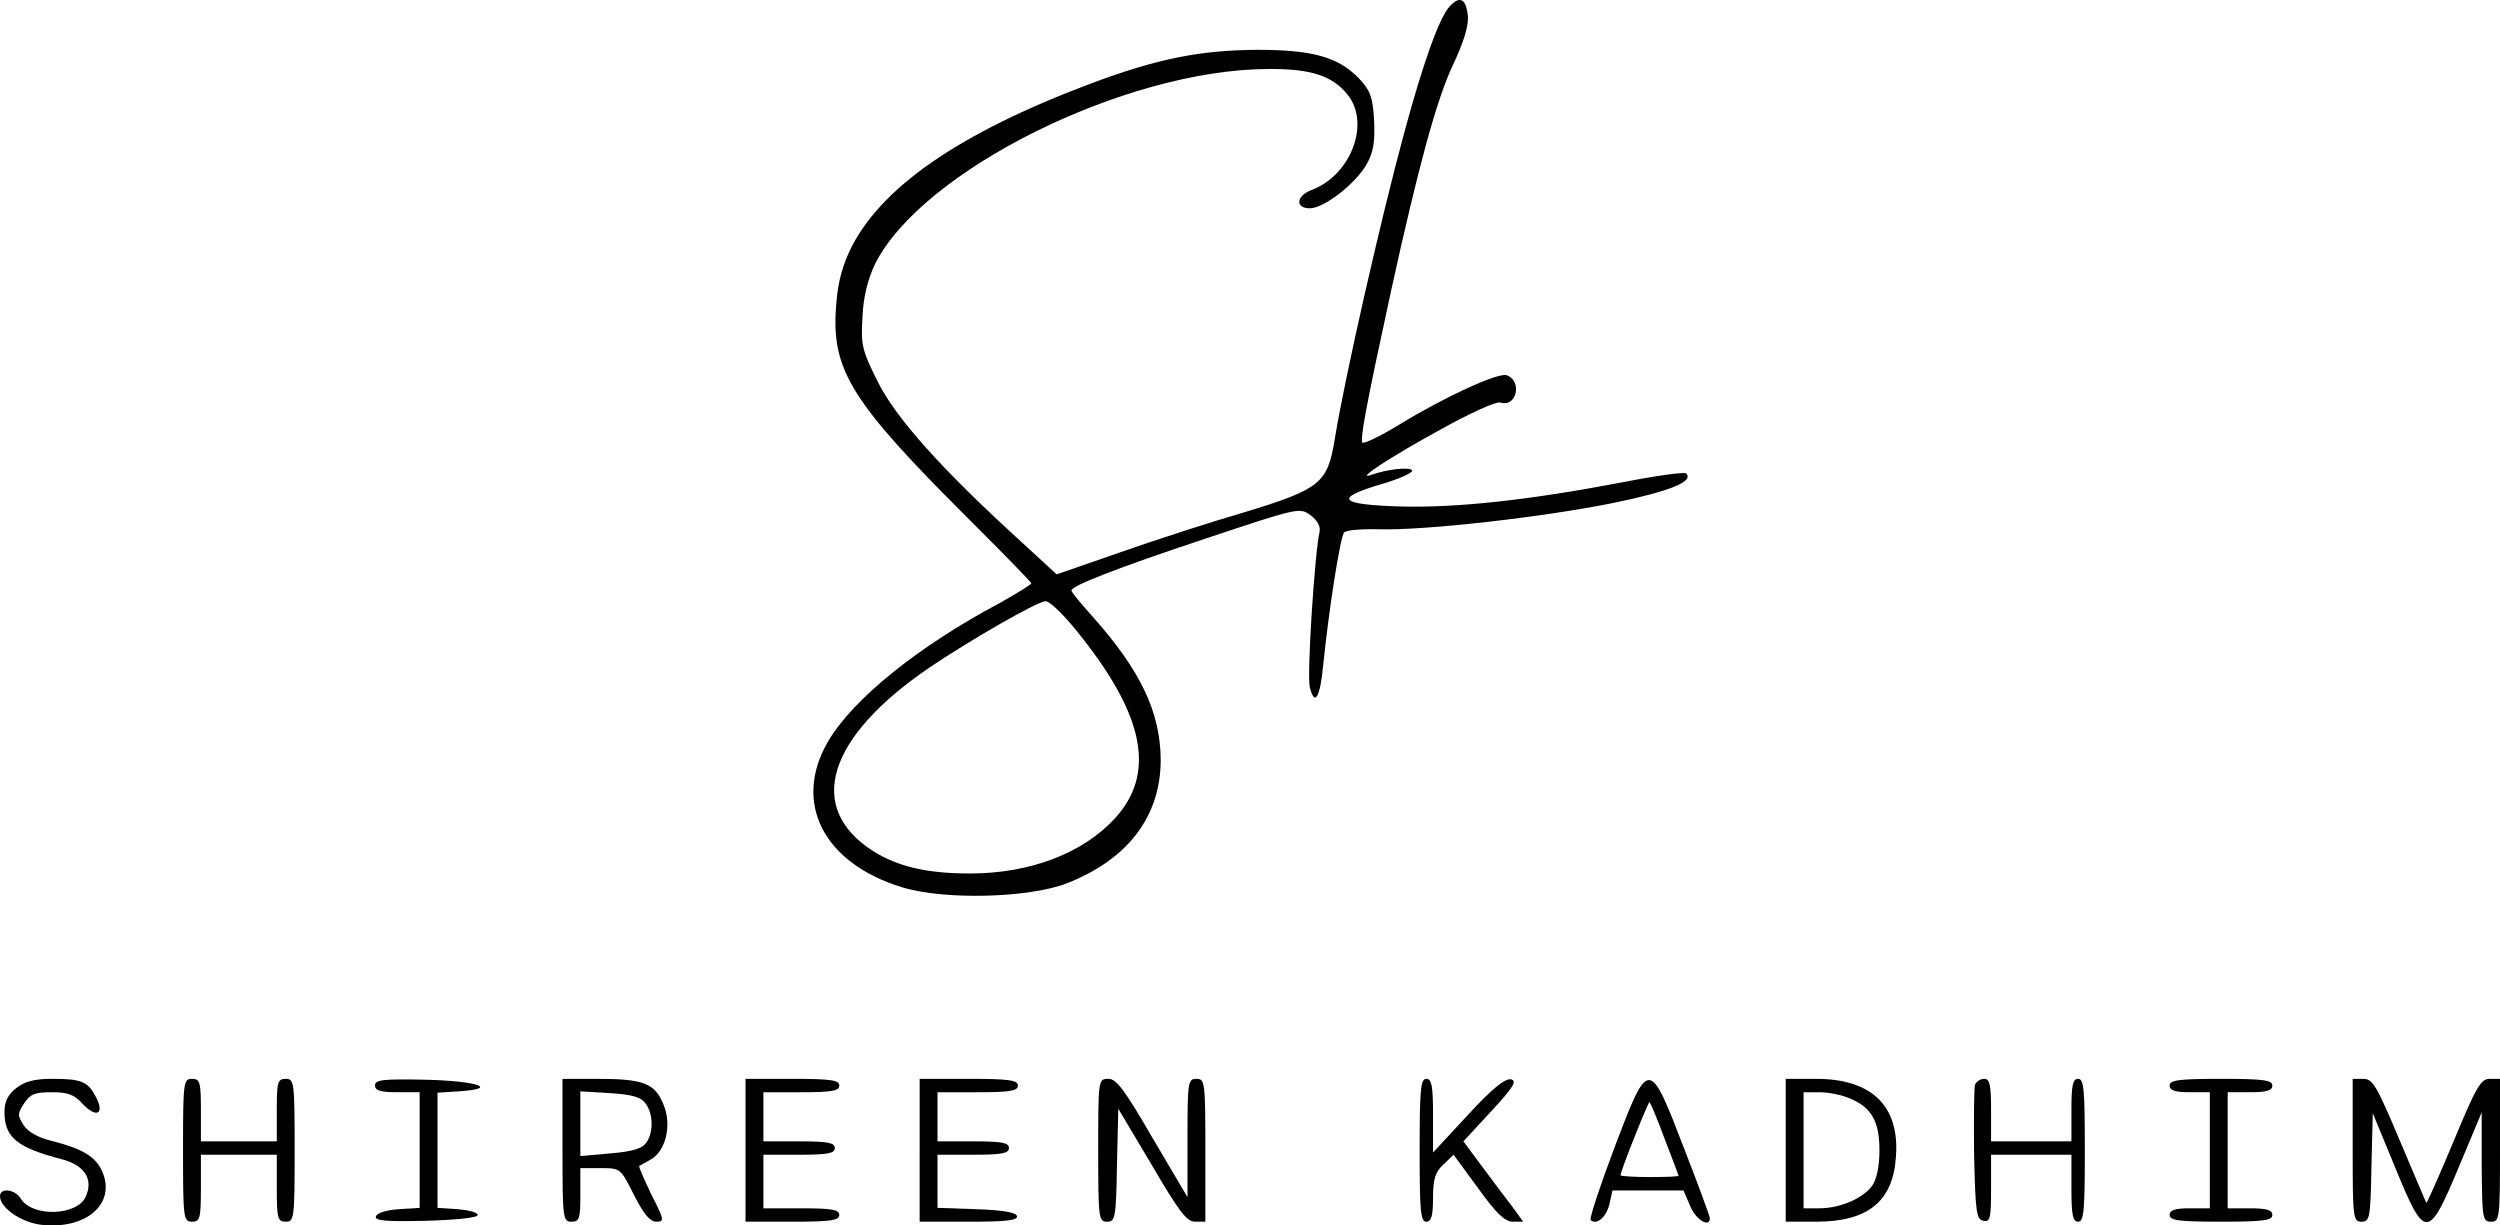 <svg xmlns="http://www.w3.org/2000/svg" version="1.0" preserveAspectRatio="xMidYMid meet" viewBox="407 306.34 560 274.5">

<g transform="translate(0,892) scale(0.1,-0.1)" fill="#000000" stroke="none">
<path d="M7317 5842 c-23 -25 -59 -126 -100 -277 -54 -198 -135 -556 -157 -691 -16 -100 -32 -113 -203 -165 -76 -22 -202 -63 -279 -90 l-141 -49 -87 80 c-171 156 -276 273 -315 354 -34 68 -37 80 -33 143 2 46 12 84 28 118 104 209 560 436 880 437 96 1 145 -15 179 -58 51 -64 7 -180 -81 -213 -35 -13 -37 -41 -4 -41 32 0 104 56 128 100 15 27 18 50 16 97 -3 53 -9 67 -33 93 -47 49 -104 65 -230 65 -128 -1 -223 -20 -370 -75 -299 -112 -477 -236 -543 -378 -19 -42 -27 -78 -30 -134 -7 -133 40 -207 292 -458 80 -80 146 -147 146 -150 0 -3 -33 -23 -72 -45 -181 -96 -328 -215 -383 -309 -80 -137 -11 -273 166 -327 94 -29 284 -24 369 9 137 54 210 150 210 277 -1 107 -45 200 -154 322 -25 28 -46 53 -46 57 0 10 98 49 303 117 204 68 208 69 232 52 16 -12 23 -25 21 -37 -11 -46 -29 -324 -22 -349 11 -44 23 -23 30 50 12 119 38 288 47 297 4 5 39 8 77 7 103 -3 368 27 526 59 126 26 181 48 163 66 -3 4 -68 -5 -144 -20 -210 -40 -369 -57 -493 -54 -141 4 -154 18 -46 50 41 12 72 26 69 31 -5 8 -54 3 -91 -10 -40 -14 44 41 154 101 66 37 126 64 135 61 36 -12 50 48 14 61 -18 7 -139 -48 -243 -112 -41 -25 -77 -42 -80 -39 -6 6 7 78 64 340 61 278 102 429 139 507 24 51 35 87 33 109 -4 39 -18 46 -41 21z m-823 -1414 c141 -179 164 -306 73 -405 -72 -78 -190 -123 -324 -123 -96 0 -161 15 -217 50 -152 97 -104 255 127 412 92 62 240 147 259 148 10 0 45 -34 82 -82z"/>
<path d="M4106 3419 c-18 -14 -26 -30 -26 -53 0 -57 28 -80 128 -106 51 -13 72 -45 54 -84 -19 -43 -119 -46 -145 -5 -13 22 -47 26 -47 6 0 -26 48 -59 93 -64 99 -11 166 46 137 117 -14 35 -44 53 -114 71 -30 7 -53 20 -63 35 -14 22 -14 26 1 49 14 21 24 25 62 25 36 0 50 -5 69 -26 31 -33 50 -23 30 15 -18 35 -32 41 -99 41 -39 0 -61 -6 -80 -21z"/>
<path d="M4480 3280 c0 -153 1 -160 20 -160 18 0 20 7 20 75 l0 75 85 0 85 0 0 -75 c0 -68 2 -75 20 -75 19 0 20 7 20 160 0 153 -1 160 -20 160 -18 0 -20 -7 -20 -70 l0 -70 -85 0 -85 0 0 70 c0 63 -2 70 -20 70 -19 0 -20 -7 -20 -160z"/>
<path d="M4910 3425 c0 -11 12 -15 50 -15 l50 0 0 -129 0 -130 -47 -3 c-27 -2 -48 -8 -51 -16 -3 -10 21 -12 112 -10 69 2 116 7 116 13 0 6 -20 11 -45 13 l-45 3 0 129 0 129 48 3 c91 6 43 23 -73 26 -98 2 -115 0 -115 -13z"/>
<path d="M5330 3280 c0 -153 1 -160 20 -160 18 0 20 7 20 60 l0 60 45 0 c45 0 45 0 75 -60 22 -43 36 -60 50 -60 19 0 18 4 -11 61 -16 34 -29 62 -27 64 2 1 13 7 25 14 34 18 49 78 29 124 -19 47 -45 57 -147 57 l-79 0 0 -160z m186 105 c18 -24 18 -66 1 -89 -10 -13 -32 -19 -80 -23 l-67 -6 0 73 0 72 66 -4 c50 -3 70 -9 80 -23z"/>
<path d="M5740 3280 l0 -160 105 0 c87 0 105 3 105 15 0 12 -16 15 -85 15 l-85 0 0 60 0 60 80 0 c64 0 80 3 80 15 0 12 -16 15 -80 15 l-80 0 0 55 0 55 85 0 c69 0 85 3 85 15 0 12 -18 15 -105 15 l-105 0 0 -160z"/>
<path d="M6130 3280 l0 -160 111 0 c84 0 110 3 107 13 -3 8 -33 13 -91 15 l-87 3 0 59 0 60 80 0 c64 0 80 3 80 15 0 12 -16 15 -80 15 l-80 0 0 55 0 55 90 0 c73 0 90 3 90 15 0 12 -19 15 -110 15 l-110 0 0 -160z"/>
<path d="M6530 3280 c0 -153 1 -160 20 -160 18 0 20 8 22 127 l3 126 75 -126 c61 -104 78 -127 97 -127 l23 0 0 160 c0 153 -1 160 -20 160 -19 0 -20 -7 -20 -132 l0 -133 -78 132 c-62 107 -81 133 -99 133 -23 0 -23 -1 -23 -160z"/>
<path d="M7250 3280 c0 -136 2 -160 15 -160 11 0 15 13 15 53 0 43 5 58 23 75 l23 22 55 -75 c40 -56 60 -75 78 -75 l23 0 -24 33 c-13 17 -44 58 -67 89 l-43 58 62 67 c51 55 59 69 44 72 -13 2 -43 -22 -96 -80 l-78 -84 0 83 c0 66 -3 82 -15 82 -13 0 -15 -24 -15 -160z"/>
<path d="M7686 3285 c-32 -85 -56 -158 -53 -161 13 -13 35 6 42 35 l7 31 79 0 80 0 15 -35 c12 -30 44 -50 44 -27 0 4 -26 75 -58 157 -78 203 -79 203 -156 0z m113 20 c17 -44 31 -81 31 -82 0 -2 -29 -3 -65 -3 -36 0 -65 2 -65 4 0 10 63 167 65 164 2 -2 18 -39 34 -83z"/>
<path d="M8070 3280 l0 -160 68 0 c117 0 173 46 179 147 8 113 -55 173 -179 173 l-68 0 0 -160z m144 116 c48 -20 66 -51 66 -116 0 -35 -6 -64 -16 -79 -21 -29 -72 -51 -119 -51 l-35 0 0 130 0 130 35 0 c20 0 51 -6 69 -14z"/>
<path d="M8494 3427 c-2 -7 -3 -78 -2 -157 3 -129 5 -145 21 -148 15 -3 17 6 17 72 l0 76 90 0 90 0 0 -75 c0 -60 3 -75 15 -75 13 0 15 24 15 160 0 136 -2 160 -15 160 -12 0 -15 -14 -15 -70 l0 -70 -90 0 -90 0 0 70 c0 56 -3 70 -15 70 -9 0 -18 -6 -21 -13z"/>
<path d="M8930 3425 c0 -11 12 -15 45 -15 l45 0 0 -130 0 -130 -45 0 c-33 0 -45 -4 -45 -15 0 -12 19 -15 115 -15 96 0 115 3 115 15 0 11 -12 15 -50 15 l-50 0 0 130 0 130 50 0 c38 0 50 4 50 15 0 12 -19 15 -115 15 -96 0 -115 -3 -115 -15z"/>
<path d="M9340 3280 c0 -152 1 -160 20 -160 18 0 20 8 22 122 l3 121 50 -121 c67 -164 74 -164 143 1 l51 122 0 -122 c1 -116 2 -123 21 -123 19 0 20 7 20 160 l0 160 -23 0 c-20 0 -30 -17 -81 -140 -32 -77 -60 -139 -61 -138 -1 2 -28 65 -60 141 -51 121 -60 137 -81 137 l-24 0 0 -160z"/>
</g>
</svg>